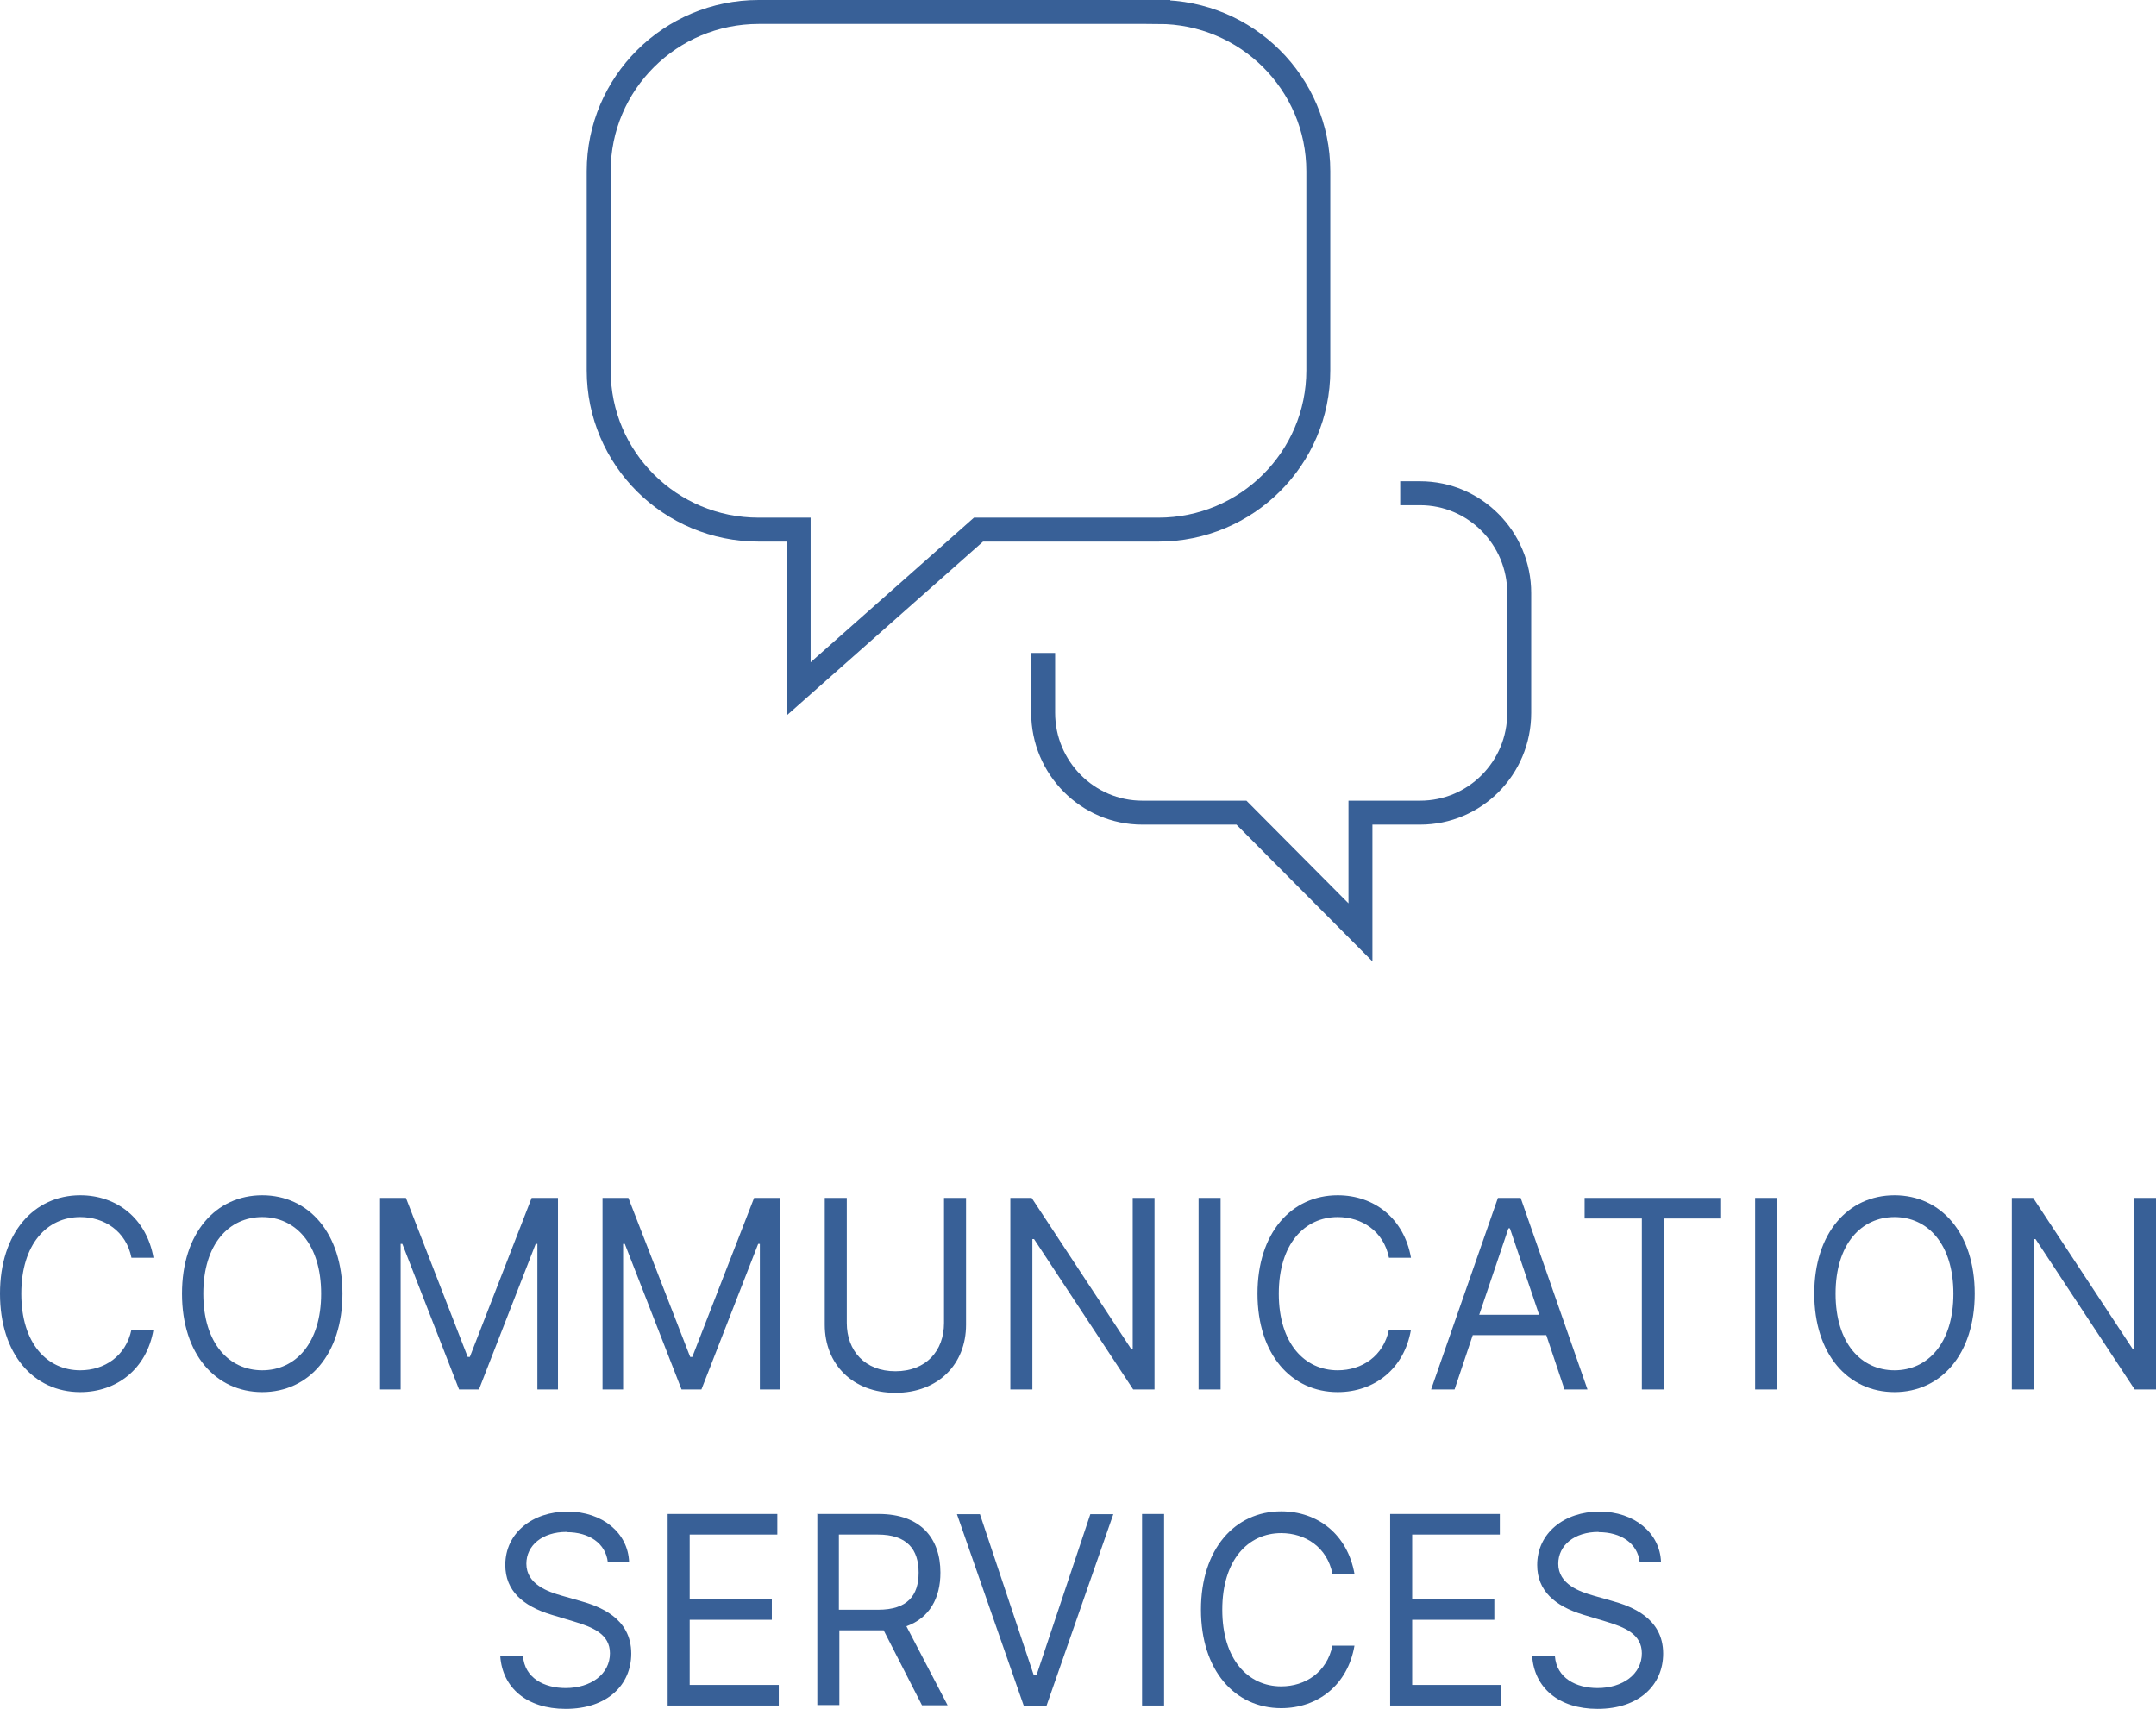 <?xml version="1.0" encoding="UTF-8"?><svg id="aw" xmlns="http://www.w3.org/2000/svg" viewBox="0 0 90.03 71.37"><defs><style>.cls-1{fill:none;stroke:#386097;stroke-miterlimit:10;}.cls-2{fill:#386097;stroke-width:0px;}</style></defs><path class="cls-1" d="m48.37.5h-16.69c-3.69,0-6.68,2.98-6.68,6.65v8.32c0,3.68,2.99,6.65,6.68,6.65h1.67v6.65s7.51-6.65,7.51-6.65h7.51c3.69,0,6.68-2.98,6.68-6.65V7.15c0-3.67-2.99-6.65-6.68-6.65Z"/><path class="cls-1" d="m43.56,27.27v2.5c0,2.3,1.86,4.17,4.14,4.17h4.14s4.97,5,4.97,5v-5h2.49c2.29,0,4.14-1.86,4.14-4.17v-5c0-2.3-1.86-4.17-4.14-4.17h-.83"/><path class="cls-2" d="m5.49,52.53c-.22-1.11-1.13-1.7-2.14-1.7-1.38,0-2.46,1.12-2.46,3.2s1.08,3.2,2.46,3.2c1.01,0,1.91-.59,2.14-1.7h.92c-.28,1.64-1.53,2.61-3.06,2.61-1.94,0-3.35-1.58-3.35-4.11s1.41-4.11,3.35-4.11c1.53,0,2.77.97,3.06,2.61h-.92Z"/><path class="cls-2" d="m10.95,58.14c-1.94,0-3.35-1.58-3.35-4.11s1.41-4.11,3.35-4.11,3.35,1.58,3.35,4.11-1.41,4.11-3.35,4.11Zm0-7.31c-1.38,0-2.46,1.12-2.46,3.2s1.08,3.2,2.46,3.2,2.46-1.12,2.46-3.2-1.08-3.2-2.46-3.2Z"/><path class="cls-2" d="m16.95,50.03l2.58,6.64h.09l2.58-6.64h1.1v8h-.86v-6.08h-.07l-2.37,6.08h-.83l-2.37-6.08h-.07v6.08h-.86v-8h1.1Z"/><path class="cls-2" d="m26.24,50.03l2.58,6.64h.09l2.58-6.64h1.1v8h-.86v-6.08h-.07l-2.37,6.08h-.83l-2.37-6.08h-.07v6.08h-.86v-8h1.1Z"/><path class="cls-2" d="m40.34,50.03v5.3c0,1.64-1.16,2.84-2.95,2.84s-2.95-1.2-2.95-2.84v-5.3h.92v5.22c0,1.17.76,2.02,2.03,2.02s2.03-.84,2.03-2.02v-5.22h.92Z"/><path class="cls-2" d="m48.21,58.03h-.89l-4.14-6.28h-.07v6.28h-.92v-8h.89l4.15,6.3h.07v-6.3h.91v8Z"/><path class="cls-2" d="m50.97,58.03h-.92v-8h.92v8Z"/><path class="cls-2" d="m58,52.53c-.22-1.11-1.13-1.7-2.14-1.7-1.38,0-2.46,1.12-2.46,3.2s1.08,3.2,2.46,3.2c1.01,0,1.91-.59,2.14-1.7h.92c-.28,1.64-1.53,2.61-3.06,2.61-1.94,0-3.35-1.58-3.35-4.11s1.41-4.11,3.35-4.11c1.53,0,2.77.97,3.06,2.61h-.92Z"/><path class="cls-2" d="m59.76,58.03l2.79-8h.95l2.79,8h-.96l-.76-2.27h-3.07l-.76,2.27h-.96Zm4.51-3.12l-1.22-3.61h-.06l-1.22,3.61h2.49Z"/><path class="cls-2" d="m66.17,50.03h5.7v.86h-2.39v7.14h-.92v-7.14h-2.39v-.86Z"/><path class="cls-2" d="m74.21,58.03h-.92v-8h.92v8Z"/><path class="cls-2" d="m79.11,58.14c-1.94,0-3.35-1.58-3.35-4.11s1.41-4.11,3.35-4.11,3.35,1.58,3.35,4.11-1.41,4.11-3.35,4.11Zm0-7.31c-1.38,0-2.46,1.12-2.46,3.2s1.08,3.2,2.46,3.2,2.46-1.12,2.46-3.2-1.08-3.2-2.46-3.2Z"/><path class="cls-2" d="m90.03,58.03h-.89l-4.14-6.28h-.07v6.28h-.92v-8h.89l4.15,6.3h.07v-6.3h.91v8Z"/><path class="cls-2" d="m23.66,63.98c-1.01,0-1.68.56-1.68,1.33,0,.86.91,1.17,1.47,1.33l.77.22c.79.22,2.14.7,2.14,2.2,0,1.3-.99,2.31-2.74,2.31-1.63,0-2.64-.89-2.73-2.2h.95c.07.91.88,1.33,1.78,1.33,1.05,0,1.85-.58,1.85-1.45,0-.8-.71-1.09-1.51-1.33l-.93-.28c-1.19-.36-1.93-1-1.93-2.08,0-1.34,1.14-2.23,2.6-2.23s2.53.9,2.57,2.11h-.89c-.09-.79-.79-1.25-1.71-1.25Z"/><path class="cls-2" d="m27.88,63.23h4.58v.86h-3.66v2.7h3.43v.86h-3.43v2.72h3.72v.86h-4.64v-8Z"/><path class="cls-2" d="m34.12,63.23h2.57c1.78,0,2.58,1.04,2.58,2.45,0,1.06-.45,1.89-1.42,2.24l1.72,3.3h-1.07l-1.6-3.13c-.06,0-.13,0-.19,0h-1.66v3.12h-.92v-8Zm2.55,4c1.22,0,1.69-.59,1.69-1.55s-.47-1.59-1.71-1.59h-1.62v3.14h1.63Z"/><path class="cls-2" d="m43.19,69.97h.09l2.25-6.73h.96l-2.79,8h-.95l-2.79-8h.96l2.25,6.73Z"/><path class="cls-2" d="m48.61,71.23h-.92v-8h.92v8Z"/><path class="cls-2" d="m55.64,65.73c-.22-1.11-1.13-1.7-2.14-1.7-1.38,0-2.46,1.12-2.46,3.2s1.08,3.2,2.46,3.2c1.01,0,1.91-.59,2.14-1.7h.92c-.28,1.64-1.53,2.61-3.06,2.61-1.94,0-3.35-1.58-3.35-4.11s1.41-4.11,3.35-4.11c1.53,0,2.77.97,3.06,2.61h-.92Z"/><path class="cls-2" d="m58.05,63.23h4.58v.86h-3.66v2.7h3.43v.86h-3.43v2.72h3.72v.86h-4.64v-8Z"/><path class="cls-2" d="m66.75,63.98c-1.01,0-1.68.56-1.68,1.33,0,.86.91,1.17,1.47,1.33l.77.22c.79.22,2.14.7,2.14,2.2,0,1.3-.99,2.31-2.74,2.31-1.63,0-2.64-.89-2.73-2.2h.95c.07.91.88,1.33,1.78,1.33,1.05,0,1.85-.58,1.85-1.45,0-.8-.71-1.09-1.51-1.33l-.93-.28c-1.19-.36-1.93-1-1.93-2.08,0-1.34,1.14-2.23,2.6-2.23s2.53.9,2.57,2.11h-.89c-.09-.79-.79-1.25-1.71-1.25Z"/></svg>